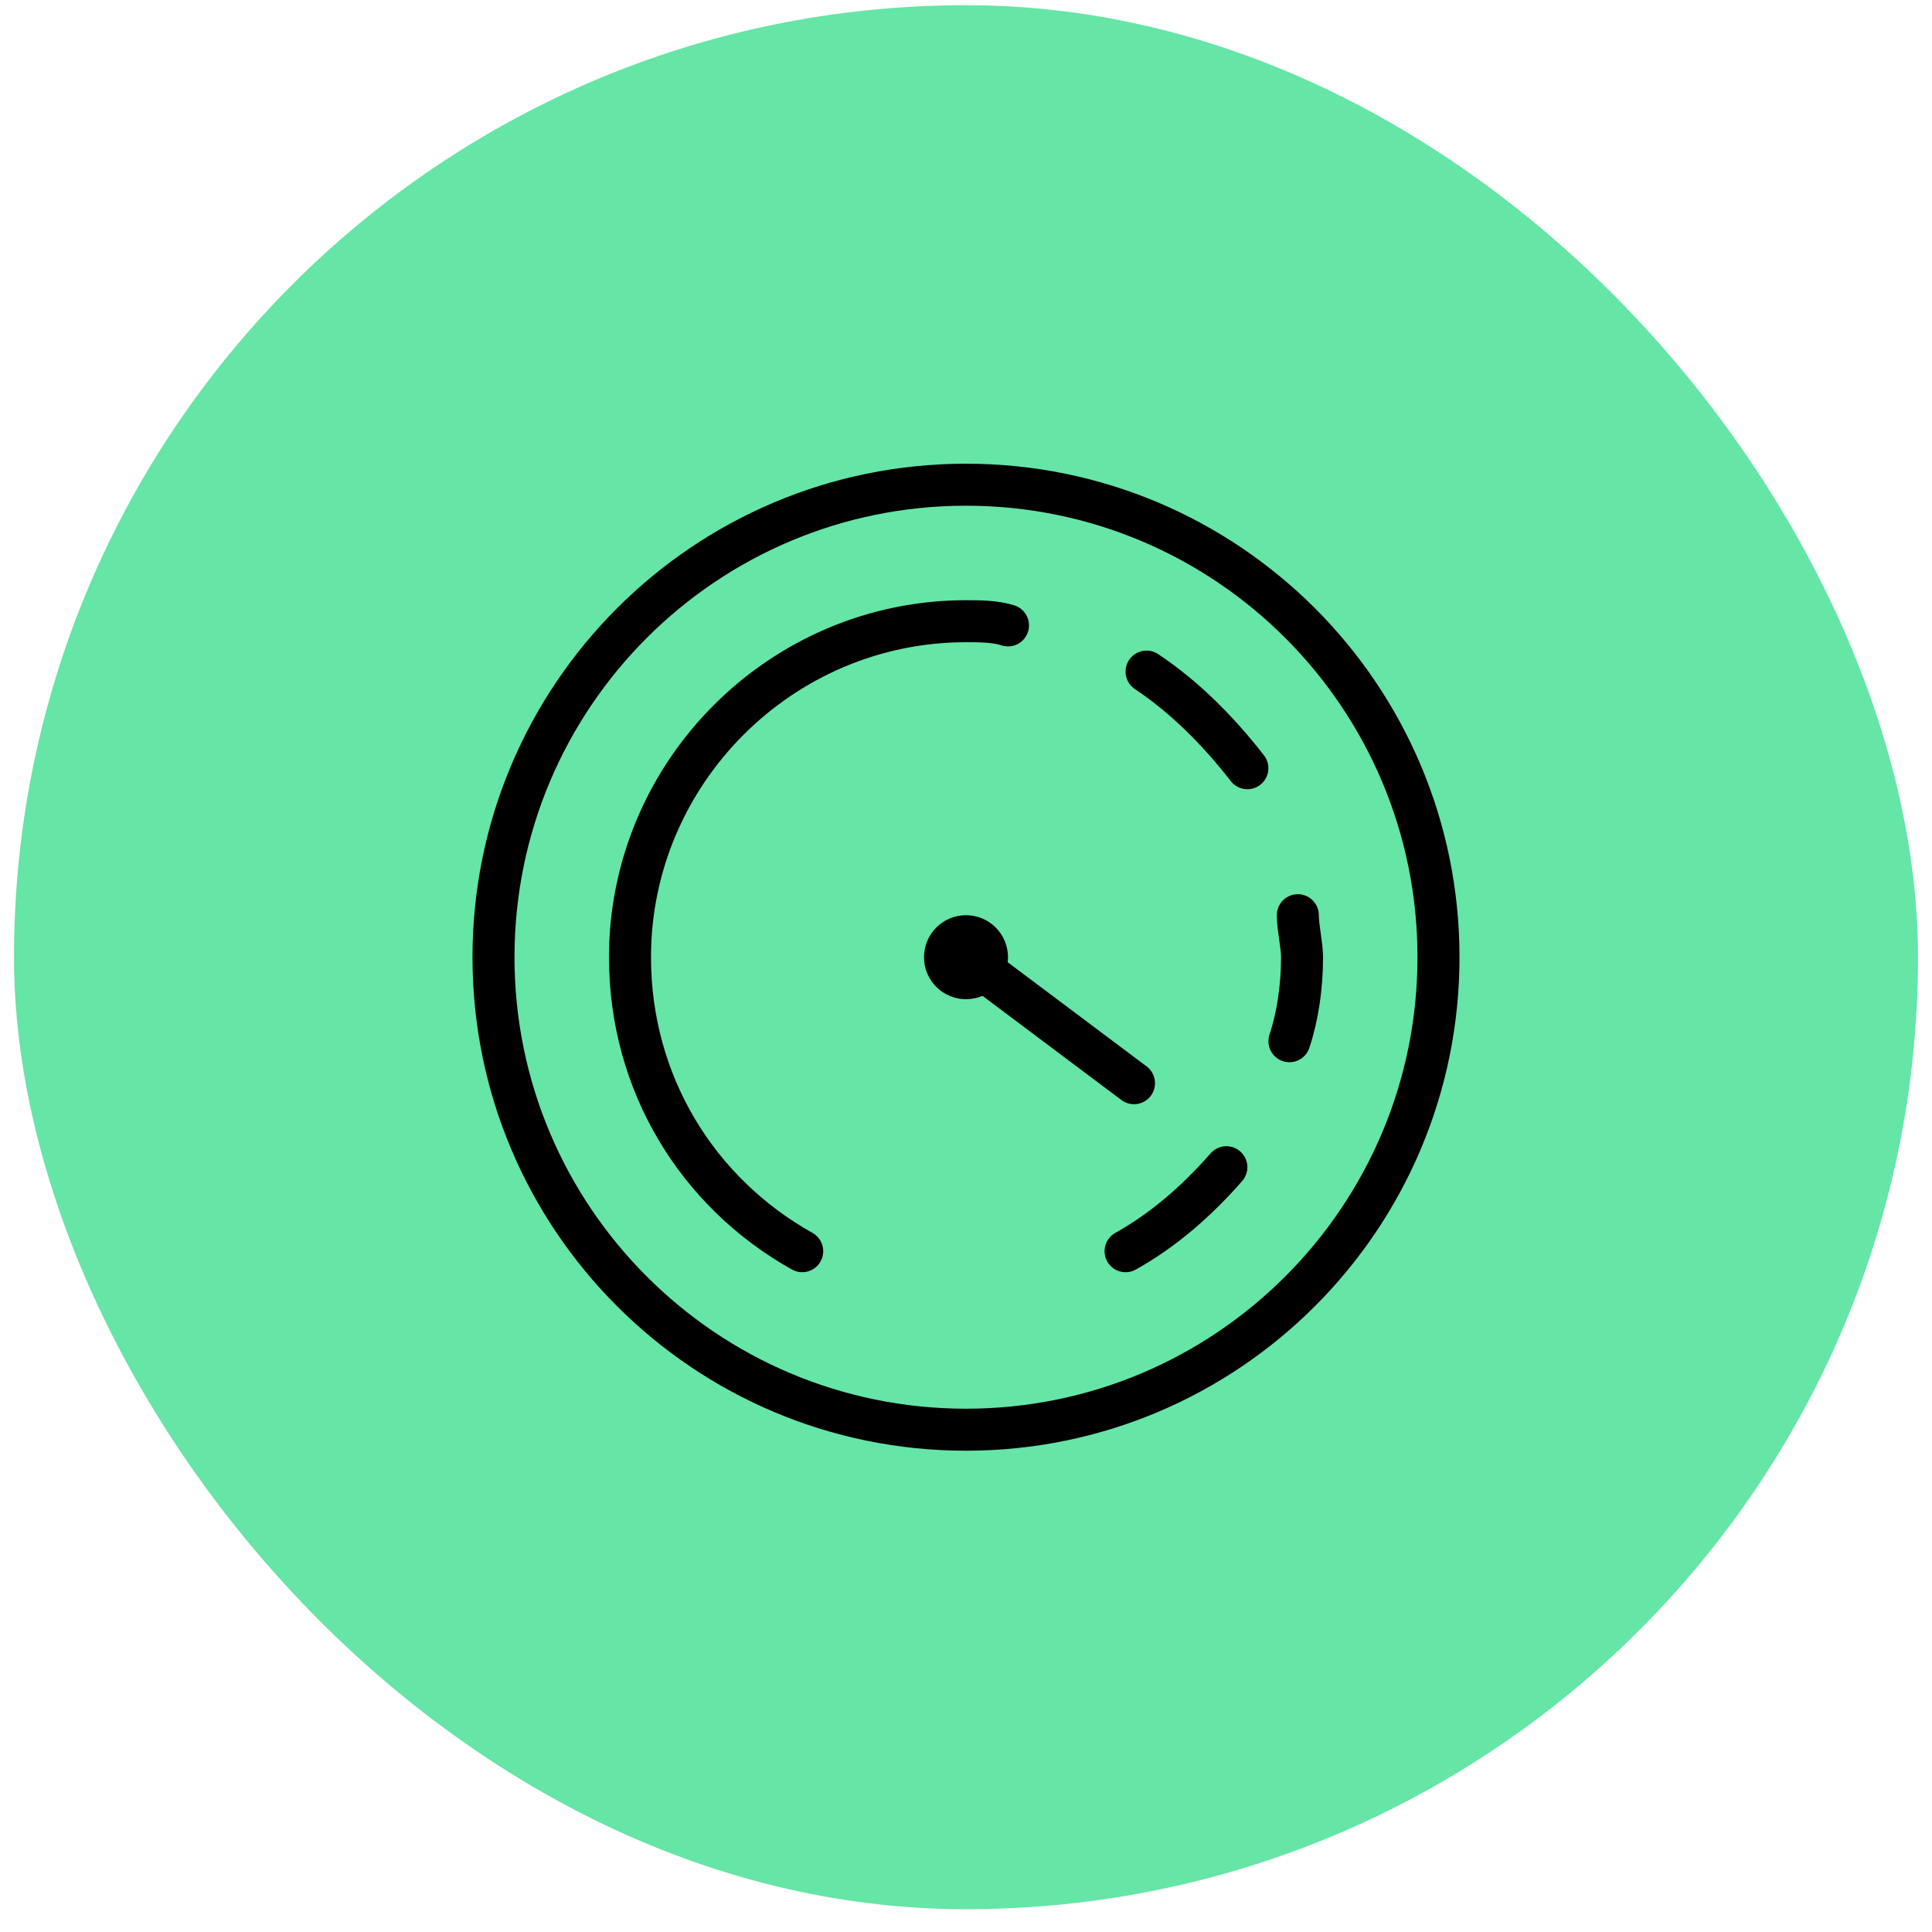 <svg width="69" height="69" viewBox="0 0 69 69" fill="none" xmlns="http://www.w3.org/2000/svg">
<rect x="0.5" y="0.186" width="68" height="68" rx="34" fill="#65E5A6"/>
<g clip-path="url(#clip0_10562_25265)">
<path d="M34.5 34.186L40.5 38.686" stroke="black" stroke-width="1.5" stroke-miterlimit="10" stroke-linecap="round" stroke-linejoin="round"/>
<path d="M43.799 41.686C42.749 42.886 41.549 43.936 40.199 44.686" stroke="black" stroke-width="1.5" stroke-miterlimit="10" stroke-linecap="round" stroke-linejoin="round"/>
<path d="M46.351 32.686C46.351 33.136 46.501 33.736 46.501 34.186C46.501 35.236 46.351 36.286 46.051 37.186" stroke="black" stroke-width="1.5" stroke-miterlimit="10" stroke-linecap="round" stroke-linejoin="round"/>
<path d="M40.949 23.986C42.299 24.886 43.499 26.086 44.549 27.436" stroke="black" stroke-width="1.5" stroke-miterlimit="10" stroke-linecap="round" stroke-linejoin="round"/>
<path d="M28.65 44.686C24.9 42.586 22.5 38.686 22.5 34.186C22.5 27.586 27.9 22.186 34.5 22.186C34.95 22.186 35.55 22.186 36 22.336" stroke="black" stroke-width="1.5" stroke-miterlimit="10" stroke-linecap="round" stroke-linejoin="round"/>
<path d="M34.5 34.936C34.914 34.936 35.25 34.6 35.25 34.186C35.25 33.772 34.914 33.436 34.5 33.436C34.086 33.436 33.75 33.772 33.75 34.186C33.75 34.6 34.086 34.936 34.5 34.936Z" stroke="black" stroke-width="1.5" stroke-miterlimit="10" stroke-linecap="round" stroke-linejoin="round"/>
<path d="M34.5 51.061C43.82 51.061 51.375 43.506 51.375 34.186C51.375 24.866 43.82 17.311 34.5 17.311C25.18 17.311 17.625 24.866 17.625 34.186C17.625 43.506 25.18 51.061 34.5 51.061Z" stroke="black" stroke-width="1.5" stroke-miterlimit="10" stroke-linecap="round" stroke-linejoin="round"/>
</g>
<defs>
<clipPath id="clip0_10562_25265">
<rect width="36" height="36" fill="white" transform="translate(16.5 16.186)"/>
</clipPath>
</defs>
</svg>
